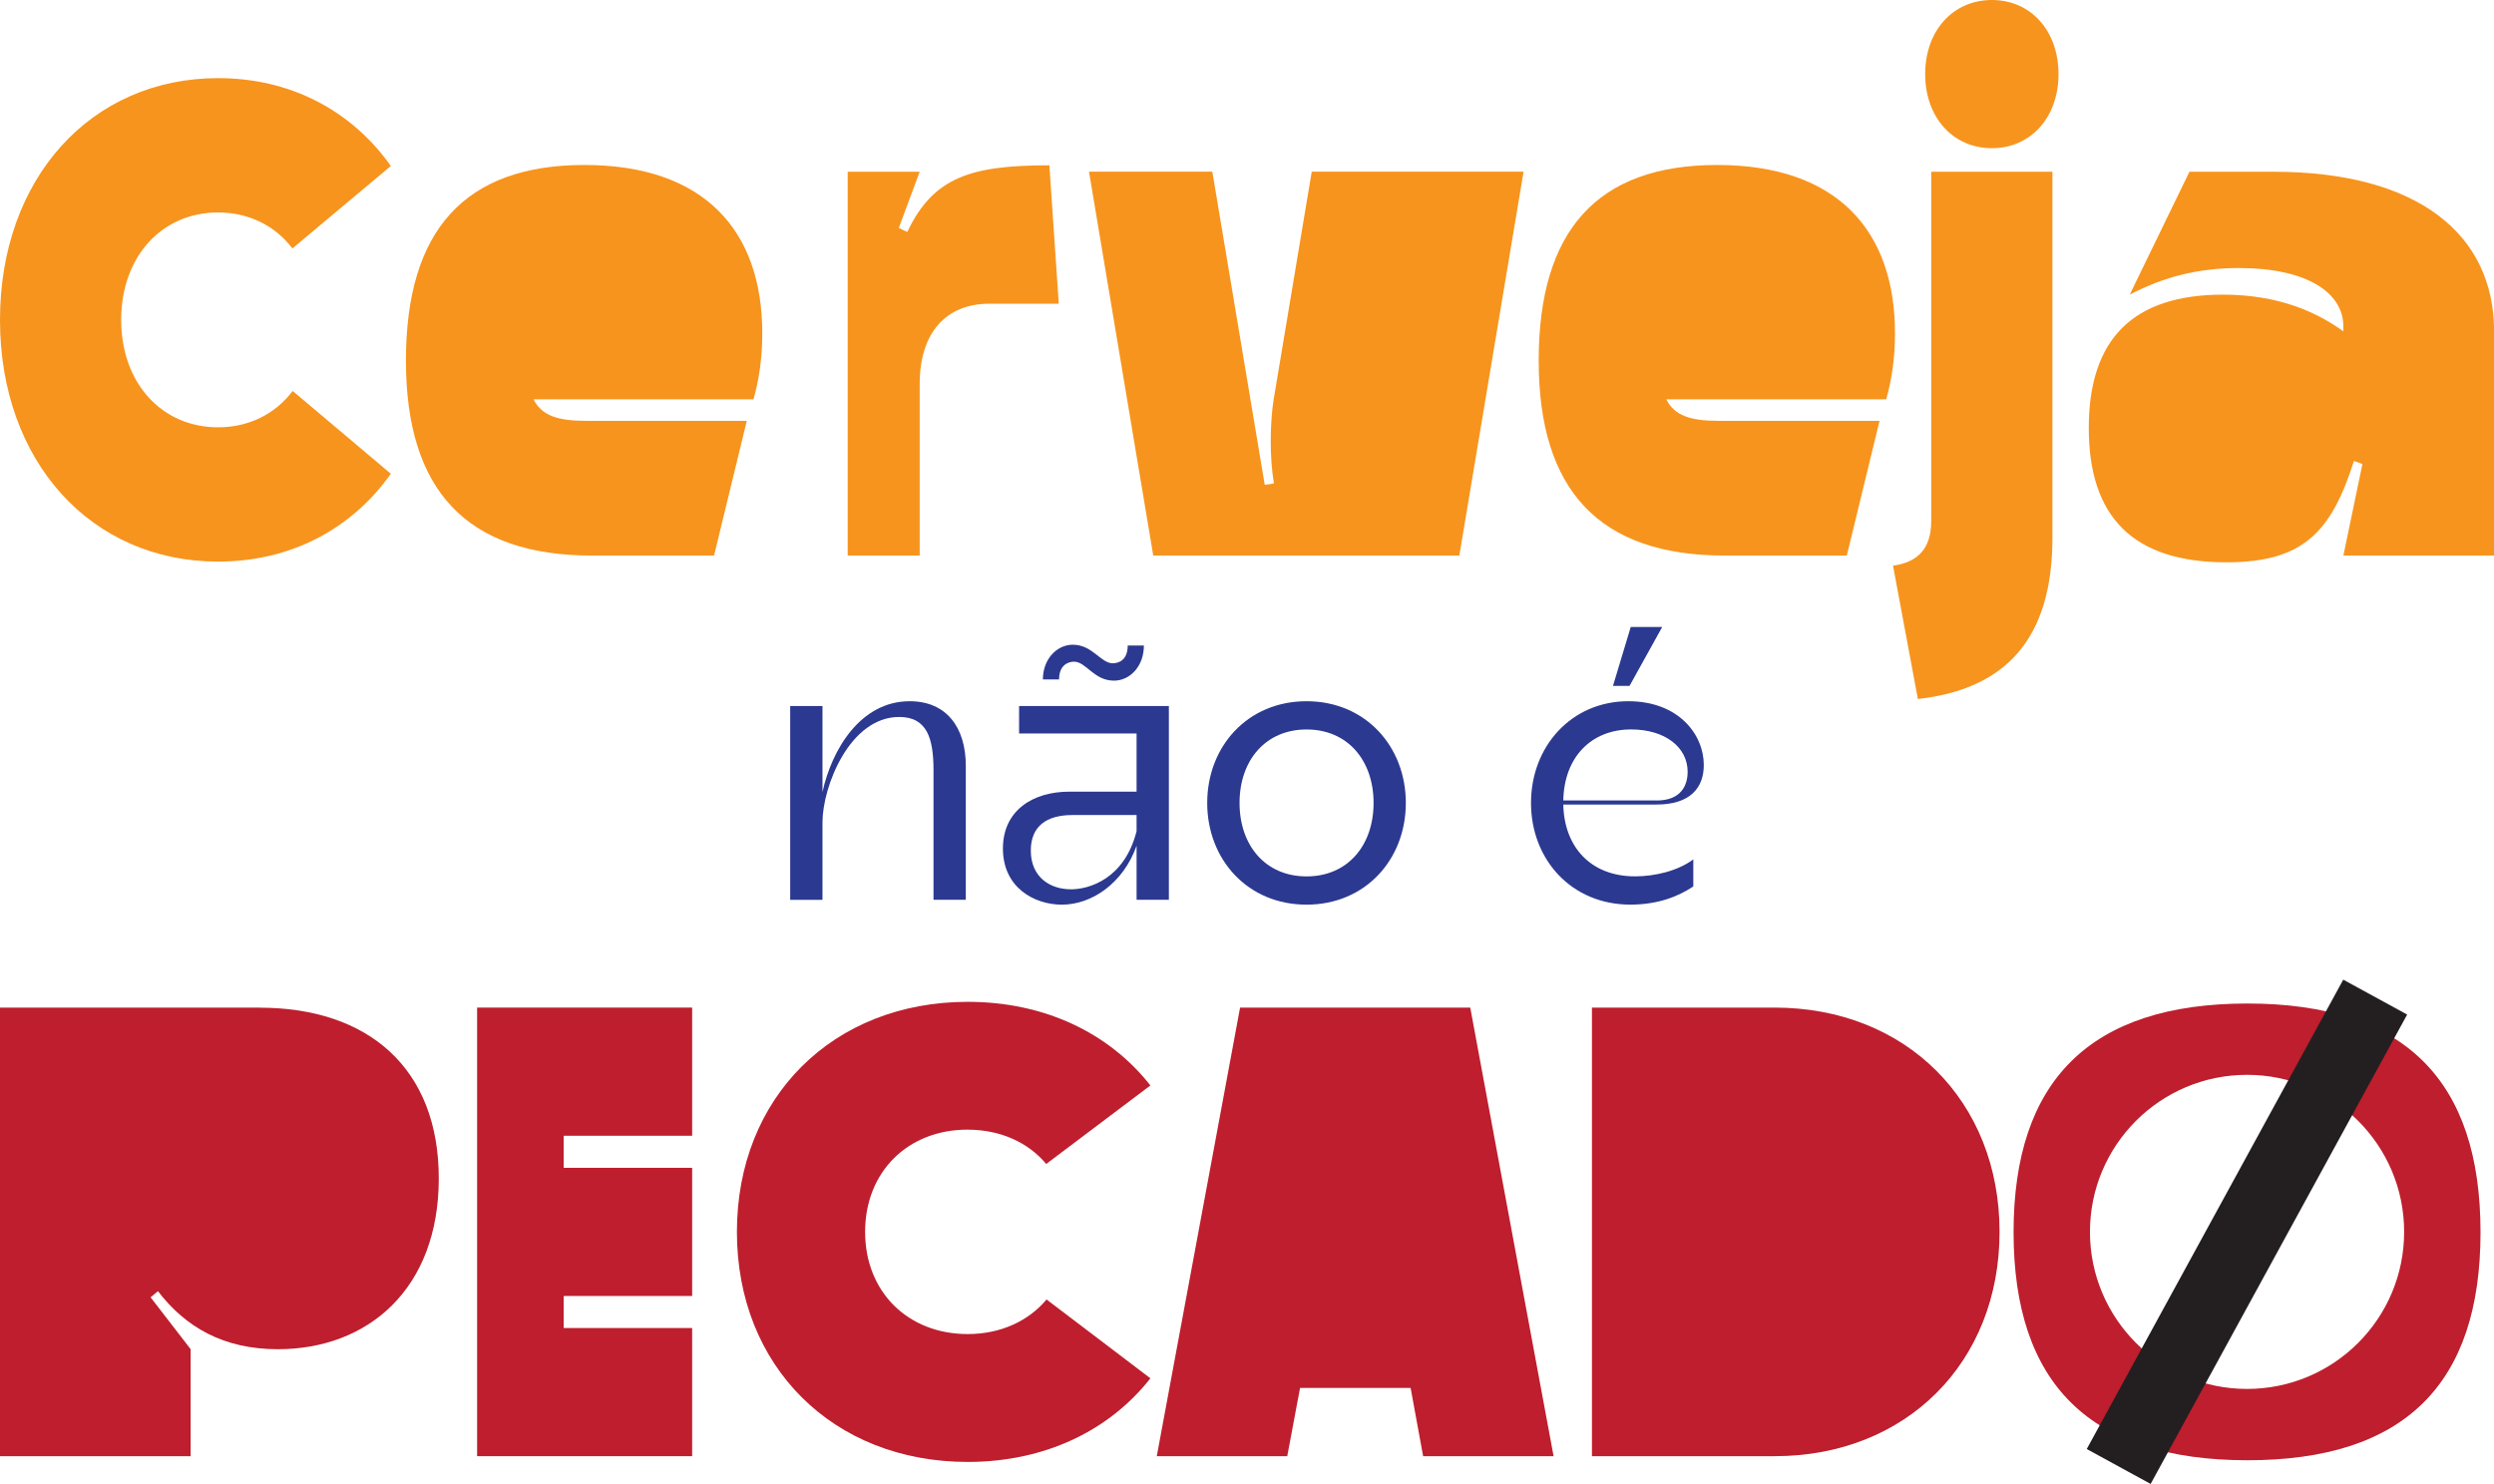 <svg xmlns="http://www.w3.org/2000/svg" id="Camada_2" data-name="Camada 2" viewBox="0 0 593.93 353.52"><defs><style>      .cls-1 {        fill: #2b3990;      }      .cls-1, .cls-2, .cls-3, .cls-4 {        stroke-width: 0px;      }      .cls-2 {        fill: #f7941d;      }      .cls-3 {        fill: #231f20;      }      .cls-4 {        fill: #be1e2d;      }    </style></defs><g id="Layer_1" data-name="Layer 1"><g><g><path class="cls-2" d="M93.08,112.85c-9.24,13.07-23.74,20.93-41.13,20.93C21.65,133.79,0,109.88,0,76.2S21.65,18.61,51.95,18.61c17.39,0,31.89,7.86,41.13,20.93l-23.45,19.65c-4.04-5.37-10.32-8.58-17.68-8.58-13.49,0-23.09,10.59-23.09,25.59s9.6,25.59,23.09,25.59c7.36,0,13.64-3.21,17.75-8.66l23.38,19.73Z"></path><path class="cls-2" d="M139.53,100.26h38.31l-7.79,32.08h-29.15c-29.8,0-44.23-15.56-44.23-46.44s13.85-46.6,42.5-46.6,42.36,15.72,42.36,40.1c0,5.7-.72,10.91-2.09,15.72h-52.38c1.95,3.93,5.85,5.13,12.48,5.13Z"></path><path class="cls-2" d="M235.62,72.35c-10.39,0-16.6,6.98-16.6,19.09v40.91h-17.15V40.91h17.15l-4.98,13.39,2.02.96c6.21-13.07,15.15-15.88,33.84-15.88l2.24,32.97h-16.52Z"></path><path class="cls-2" d="M303.36,94.88l9.02-53.98h50.45l-15.3,91.44h-72.89l-15.3-91.44h29.37l12.48,74.59,2.16-.32v-.24c-1.01-5.86-.94-14.2,0-20.05Z"></path><path class="cls-2" d="M409.28,100.26h38.32l-7.79,32.08h-29.15c-29.8,0-44.23-15.56-44.23-46.44s13.85-46.6,42.5-46.6,42.35,15.72,42.35,40.1c0,5.7-.72,10.91-2.09,15.72h-52.38c1.95,3.93,5.84,5.13,12.48,5.13Z"></path><path class="cls-2" d="M450.82,134.75c5.77-.8,9.09-3.93,9.09-10.67V40.91h28.86v87.26c0,24.14-11.26,36.01-32.04,38.34l-5.92-31.76ZM474.35,0c9.24,0,15.87,7.3,15.87,17.65s-6.64,17.65-15.87,17.65-15.88-7.3-15.88-17.65,6.64-17.65,15.88-17.65Z"></path><path class="cls-2" d="M530.19,133.95c-22.08,0-32.76-10.67-32.76-32s10.68-31.76,31.97-31.76c13.42,0,22.44,4.25,28.65,8.74v-1.2c0-7.86-8.44-13.88-24.82-13.88-9.74,0-17.9,2.08-26.05,6.34l14.22-29.28h19.99c34.64,0,52.56,15.08,52.56,38.02v53.42h-35.89l4.54-21.82-2.02-.72c-5.41,16.92-12.05,24.14-30.38,24.14Z"></path></g><g><path class="cls-1" d="M188.18,168.19h7.69v20.48c2.21-10.1,9.04-21.63,20.77-21.63,8.75,0,13.36,6.25,13.36,15.38v31.92h-7.69v-30.86c0-7.6-1.54-12.69-8.17-12.69-11.83,0-18.27,16.63-18.27,25.1v18.46h-7.69v-46.15Z"></path><path class="cls-1" d="M238.84,202.14c0-8.94,6.92-13.56,15.87-13.56h15.96v-13.85h-27.98v-6.54h35.67v46.15h-7.69v-12.88c-3.17,8.94-10.67,14.04-17.79,14.04-6.54,0-14.04-4.04-14.04-13.36ZM255,211.85c4.42,0,12.79-2.5,15.67-13.85v-3.85h-15.29c-6.06,0-9.9,2.6-9.9,8.46,0,6.44,4.71,9.23,9.52,9.23ZM255.48,153.58c4.71,0,6.63,4.42,9.52,4.42,1.44,0,3.56-.77,3.56-4.23h3.85c0,5-3.36,8.37-7.12,8.37-4.81,0-6.63-4.52-9.52-4.52-1.44,0-3.56.86-3.56,4.23h-3.85c0-4.9,3.37-8.27,7.12-8.27Z"></path><path class="cls-1" d="M287.49,191.27c0-13.46,9.62-24.23,23.65-24.23s23.65,10.77,23.65,24.23-9.62,24.23-23.65,24.23-23.65-10.77-23.65-24.23ZM311.15,208.77c9.81,0,15.96-7.4,15.96-17.5s-6.15-17.5-15.96-17.5-15.96,7.4-15.96,17.5,6.15,17.5,15.96,17.5Z"></path><path class="cls-1" d="M364.6,191.27c0-13.46,9.62-24.23,23.17-24.23,12.02,0,17.98,7.98,17.98,15.19,0,5.38-3.17,9.42-11.25,9.42h-22.21c.19,9.9,6.34,17.11,17.11,17.11,4.62,0,10.1-1.25,13.85-4.04v6.44c-3.46,2.31-8.27,4.33-15,4.33-14.04,0-23.65-10.77-23.65-24.23ZM394.5,190.69c5.96,0,7.4-3.75,7.4-6.83,0-5.86-5.38-10.1-13.46-10.1-9.52,0-15.96,6.63-16.15,16.92h22.21ZM388.35,149.35h7.5l-7.79,14.04h-3.94l4.23-14.04Z"></path></g><g><path class="cls-4" d="M61.81,240.02H0v106.86h45.4v-25.49l-9.54-12.36,1.76-1.45c6.49,8.47,15.5,13.82,28.55,13.82,21.45,0,38.32-14.35,38.32-40.68s-16.87-40.68-42.67-40.68Z"></path><polygon class="cls-4" points="113.62 346.88 164.83 346.88 164.83 316.35 134.24 316.35 134.24 308.72 164.83 308.72 164.83 278.19 134.24 278.19 134.24 270.55 164.83 270.55 164.83 240.02 113.62 240.02 113.62 346.88"></polygon><path class="cls-4" d="M230.45,269.1c7.79,0,14.43,3.05,18.7,8.17l24.81-18.7c-9.77-12.44-25.11-19.92-43.51-19.92-32.06,0-54.96,22.75-54.96,54.8s22.9,54.8,54.96,54.8c18.4,0,33.74-7.48,43.51-19.92l-24.73-18.78c-4.35,5.19-10.99,8.24-18.78,8.24-14.27,0-24.43-10.07-24.43-24.35s10.15-24.35,24.43-24.35Z"></path><path class="cls-4" d="M295.32,240.02l-19.84,106.86h31.07l3.05-16.26h26.33l2.98,16.26h31.07l-19.85-106.86h-54.8Z"></path><path class="cls-4" d="M422.6,240.02h-43.49v106.86h43.49c31.22,0,53.58-22.21,53.58-53.43s-22.36-53.43-53.58-53.43Z"></path></g><path class="cls-4" d="M535.21,239.05c-37.44,0-55.69,18.35-55.69,54.49s18.26,54.31,55.69,54.31,55.51-18.16,55.51-54.31-18.07-54.49-55.51-54.49ZM535.12,330.86c-20.66,0-37.41-16.75-37.41-37.41s16.75-37.41,37.41-37.41,37.41,16.75,37.41,37.41-16.75,37.41-37.41,37.41Z"></path><rect class="cls-3" x="471.41" y="284.78" width="127.41" height="17.34" transform="translate(21.01 622.33) rotate(-61.35)"></rect></g></g></svg>